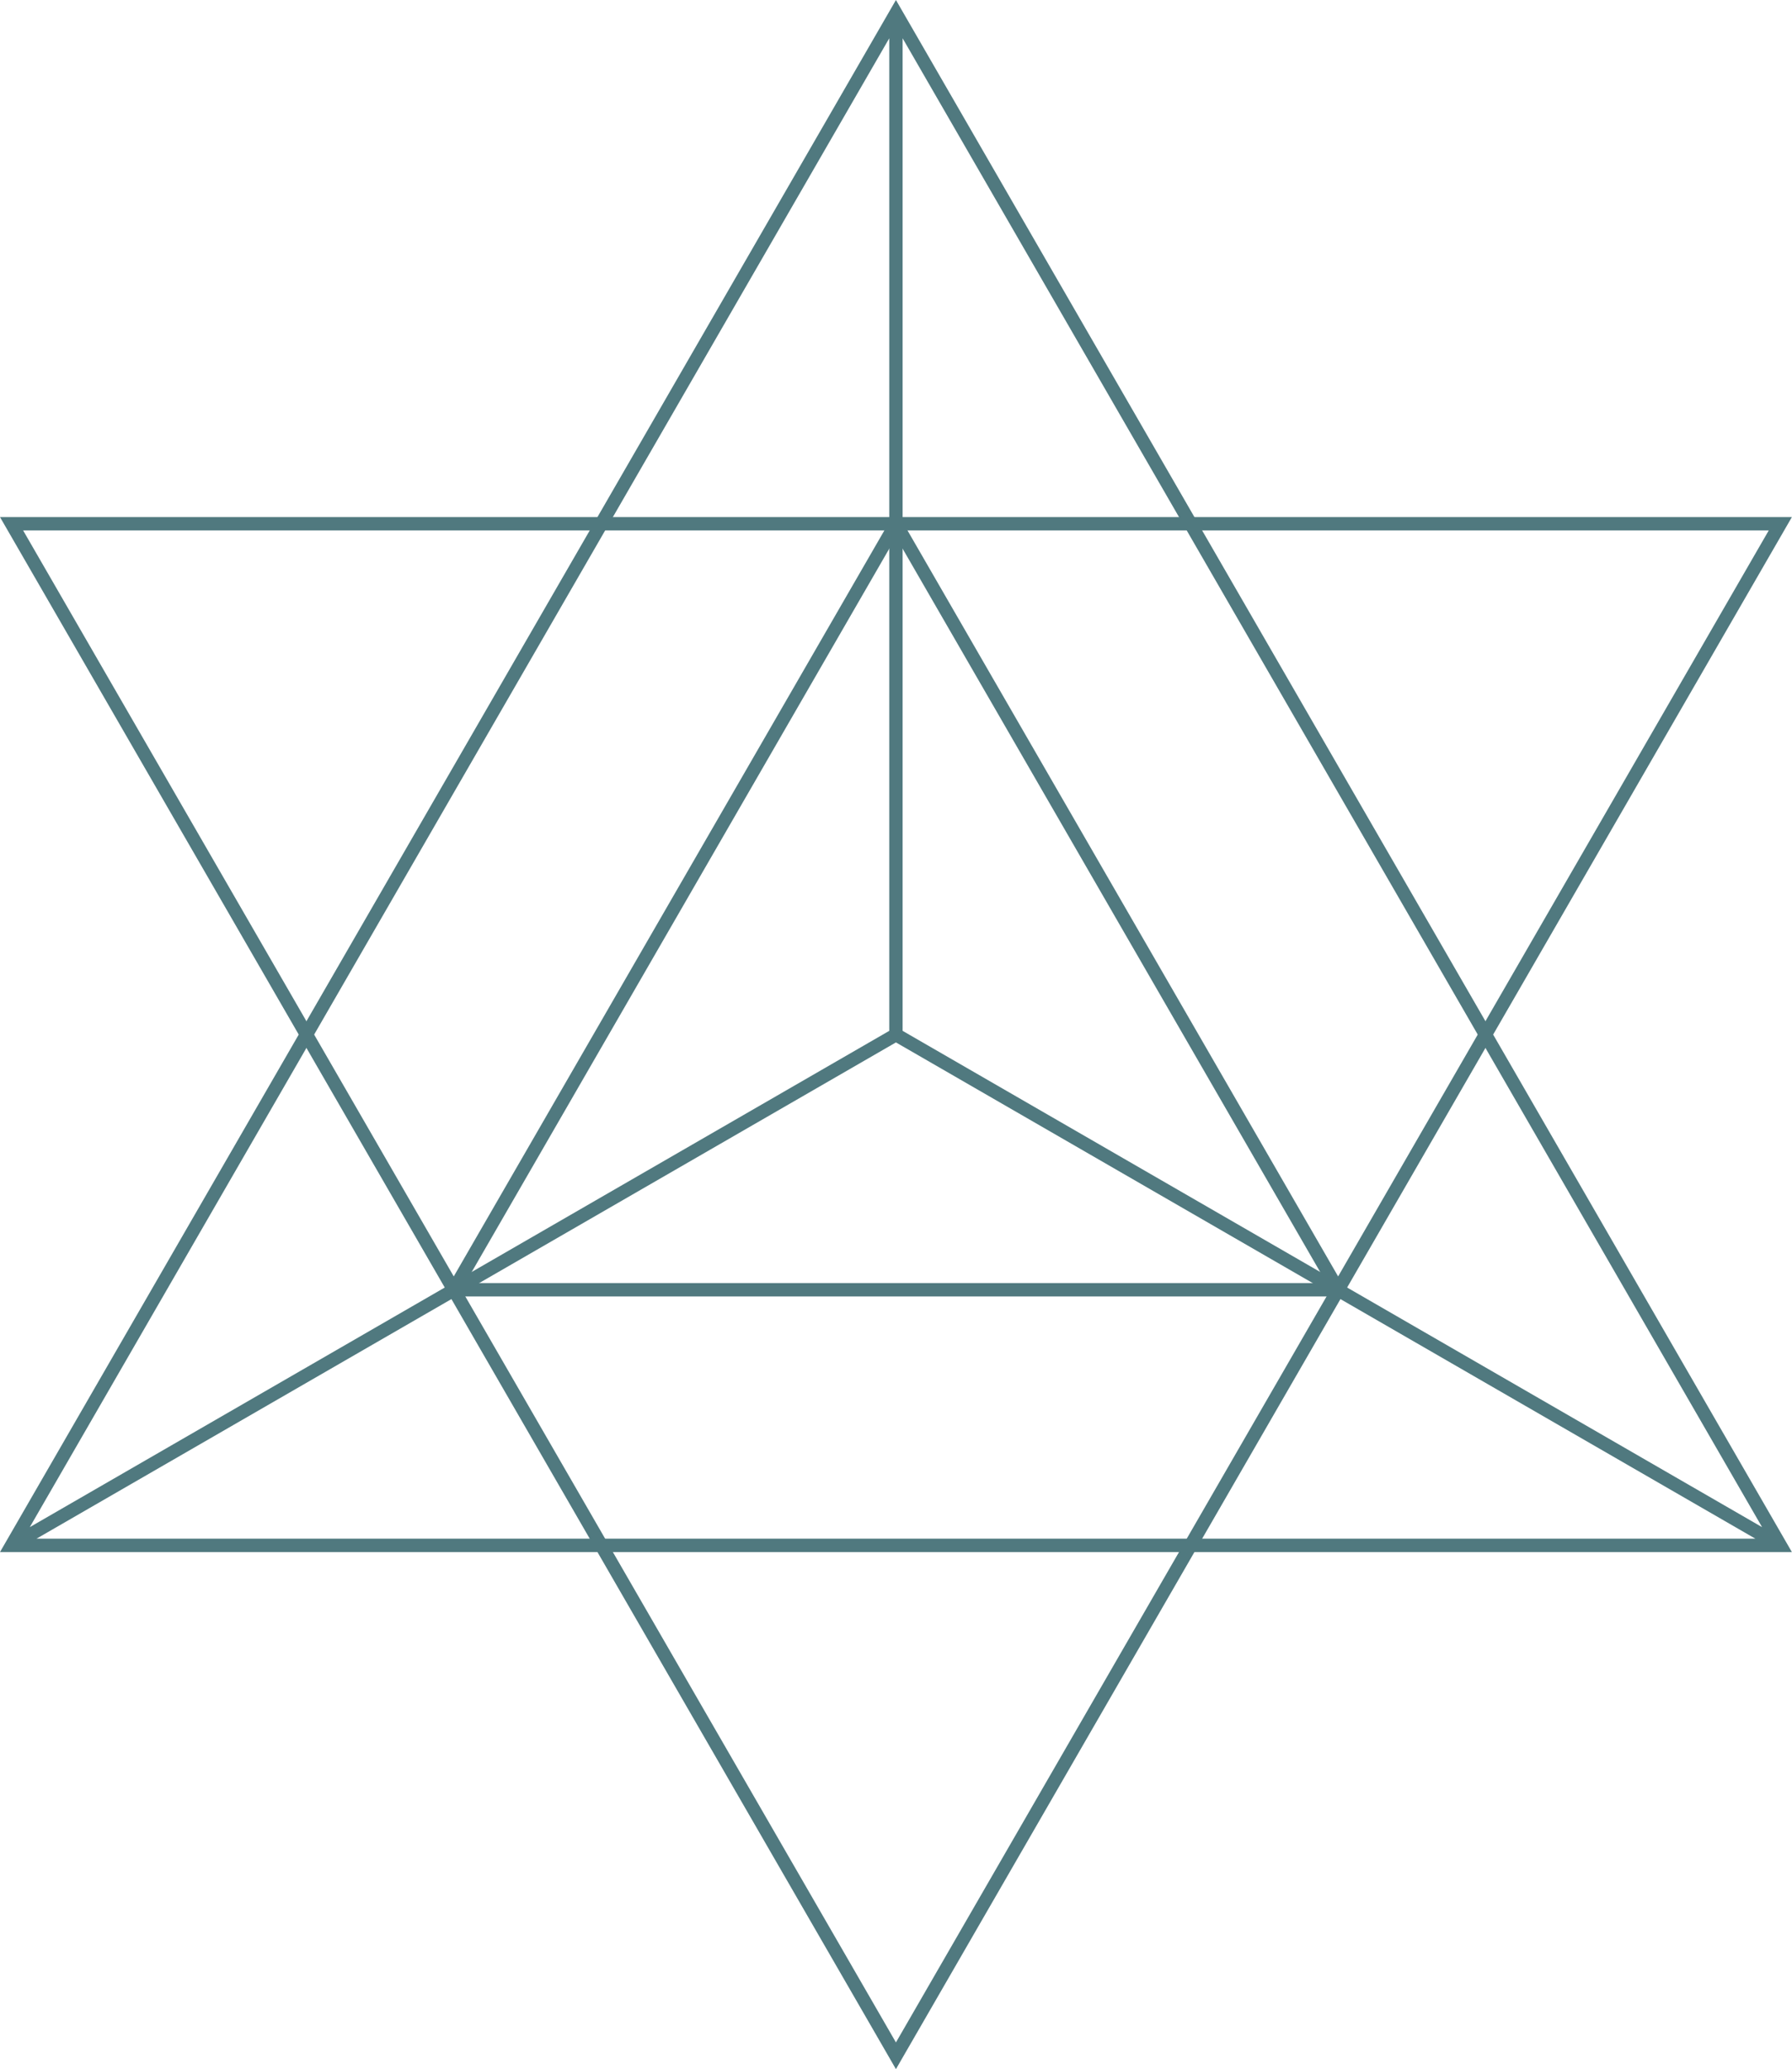 <?xml version="1.0" encoding="UTF-8"?><svg xmlns="http://www.w3.org/2000/svg" xmlns:xlink="http://www.w3.org/1999/xlink" height="774.8" preserveAspectRatio="xMidYMid meet" version="1.0" viewBox="0.0 0.0 671.1 774.8" width="671.1" zoomAndPan="magnify"><defs><clipPath id="a"><path d="M 0 193 L 671.051 193 L 671.051 774.77 L 0 774.77 Z M 0 193"/></clipPath><clipPath id="b"><path d="M 0 0 L 671.051 0 L 671.051 582 L 0 582 Z M 0 0"/></clipPath></defs><g><g clip-path="url(#a)" id="change1_1"><path d="M 8.66 198.617 L 662.395 198.617 L 335.527 764.77 Z M 0 193.617 L 335.527 774.77 L 671.055 193.617 L 0 193.617" fill="#50797f"/></g><g id="change1_2"><path d="M 174.258 480.445 L 335.527 201.117 L 496.797 480.445 Z M 503.289 481.695 L 337.691 194.867 L 333.359 194.867 L 167.762 481.695 L 169.93 485.445 L 501.125 485.445 L 501.145 485.41 L 501.145 485.445 L 503.289 481.695" fill="#50797f"/></g><g clip-path="url(#b)" id="change1_3"><path d="M 338.027 385.992 L 338.027 14.332 L 659.895 571.824 Z M 11.16 571.824 L 333.027 14.332 L 333.027 385.992 Z M 335.527 390.324 L 657.395 576.152 L 13.66 576.152 Z M 335.527 0.004 L 0 581.152 L 671.055 581.152 L 335.527 0.004" fill="#50797f"/></g></g></svg>